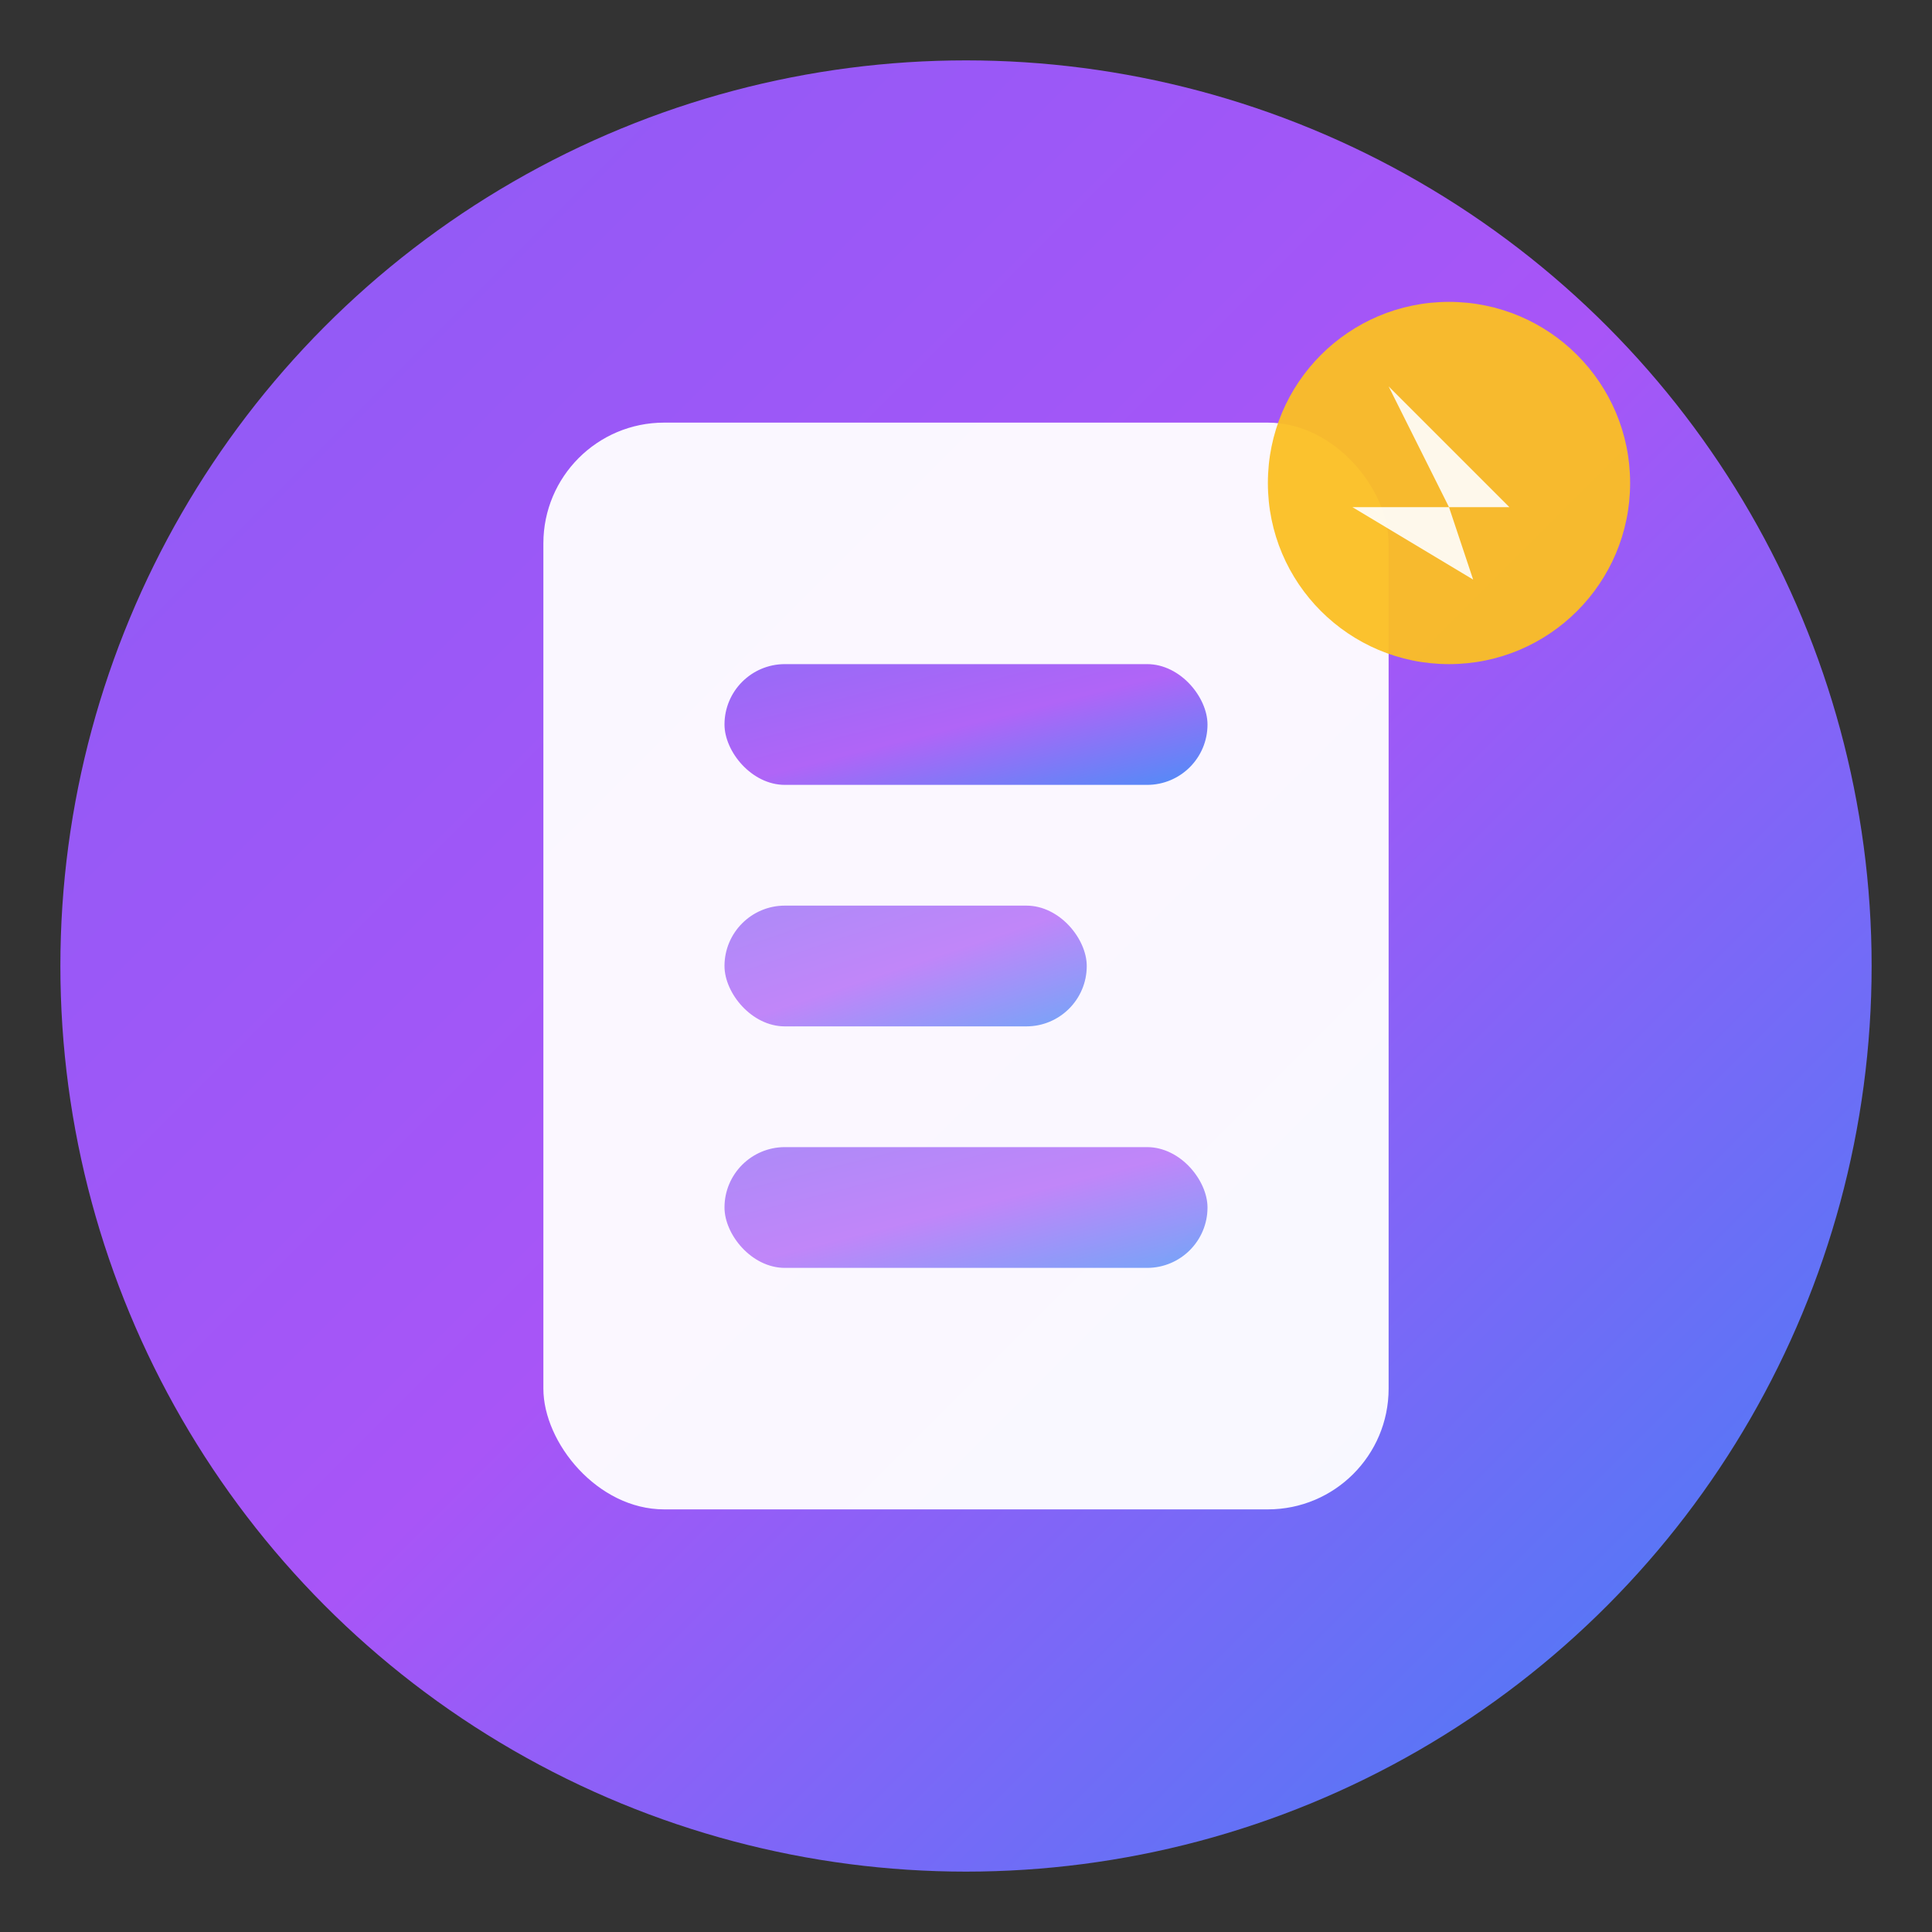<svg width="16" height="16" viewBox="0 0 16 16" xmlns="http://www.w3.org/2000/svg">
  <rect x="0" y="0" width="16" height="16" fill="#333333" stroke="none"/>
  <defs>
    <linearGradient id="favicon16Grad" x1="0%" y1="0%" x2="100%" y2="100%">
      <stop offset="0%" stop-color="#8b5cf6" />
      <stop offset="50%" stop-color="#a855f7" />
      <stop offset="100%" stop-color="#3b82f6" />
    </linearGradient>
  </defs>
  
  <!-- Professional circular background -->
  <circle cx="8" cy="8" r="7.5" fill="url(#favicon16Grad)" />
  
  <!-- Clean document symbol - optimized for 16px -->
  <rect x="4.5" y="3.5" width="7" height="9" rx="1" fill="white" opacity="0.95"/>
  
  <!-- Bold content lines for visibility at small size -->
  <rect x="6" y="5.5" width="4" height="1" rx="0.5" fill="url(#favicon16Grad)" opacity="0.9"/>
  <rect x="6" y="7.5" width="3" height="1" rx="0.5" fill="url(#favicon16Grad)" opacity="0.7"/>
  <rect x="6" y="9.5" width="4" height="1" rx="0.5" fill="url(#favicon16Grad)" opacity="0.7"/>
  
  <!-- Professional AI spark -->
  <circle cx="12" cy="4" r="1.5" fill="#fbbf24" opacity="0.95"/>
  <path d="M11.5 3.2 L12.5 4.2 L12 4.2 L12.2 4.8 L11.2 4.2 L12 4.2 Z" fill="white" opacity="0.9"/>
</svg>
